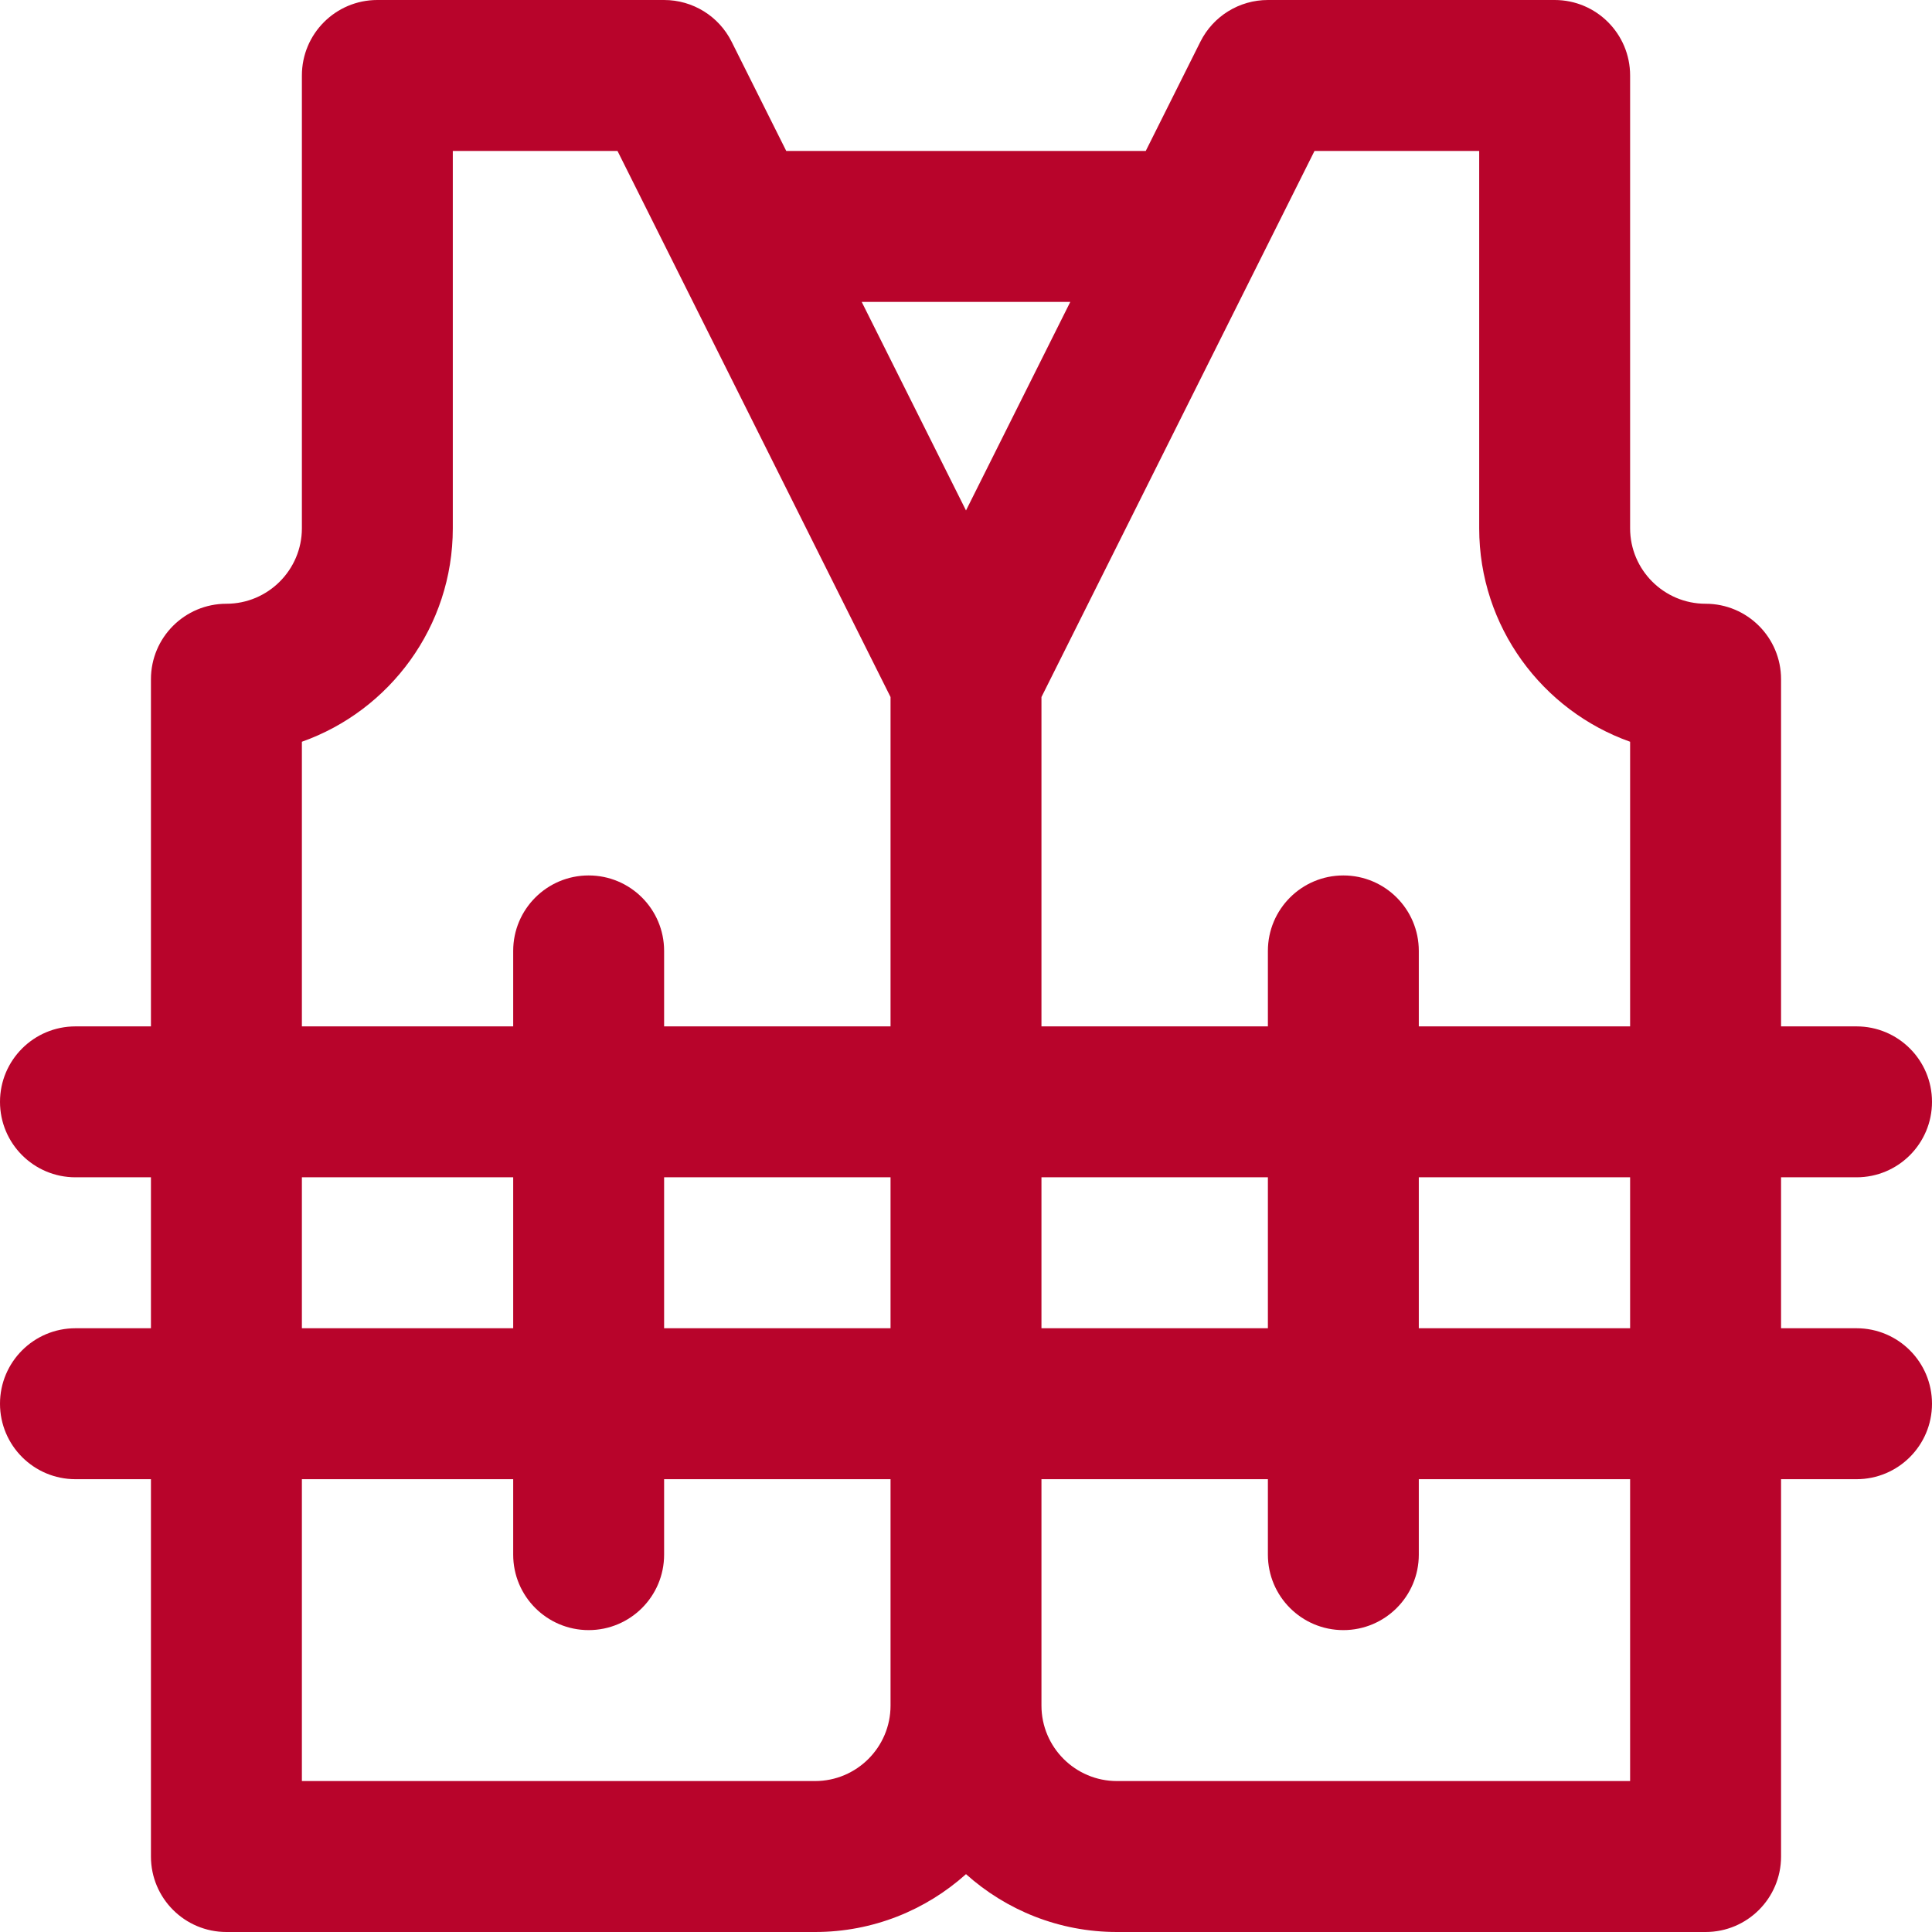<svg xmlns="http://www.w3.org/2000/svg" width="70" height="70" viewBox="0 0 70 70" fill="none"><g clip-path="url(#clip0_2024_749)"><path d="M67.266 48.125H64.531V42.656H67.266C68.776 42.656 70 41.432 70 39.922C70 38.412 68.776 37.188 67.266 37.188H64.531V24.609C64.531 23.099 63.307 21.875 61.797 21.875C60.289 21.875 59.062 20.648 59.062 19.141V2.734C59.062 1.224 57.838 0 56.328 0H45.938C44.902 0 43.955 0.585 43.492 1.512L41.513 5.469H28.487L26.508 1.512C26.045 0.585 25.098 0 24.062 0H13.672C12.162 0 10.938 1.224 10.938 2.734V19.141C10.938 20.648 9.711 21.875 8.203 21.875C6.693 21.875 5.469 23.099 5.469 24.609V37.188H2.734C1.224 37.188 0 38.412 0 39.922C0 41.432 1.224 42.656 2.734 42.656H5.469V48.125H2.734C1.224 48.125 0 49.349 0 50.859C0 52.37 1.224 53.594 2.734 53.594H5.469V67.266C5.469 68.776 6.693 70 8.203 70H29.531C31.631 70 33.547 69.206 35 67.904C36.453 69.206 38.369 70 40.469 70H61.797C63.307 70 64.531 68.776 64.531 67.266V53.594H67.266C68.776 53.594 70 52.37 70 50.859C70 49.349 68.776 48.125 67.266 48.125ZM59.062 48.125H51.406V42.656H59.062V48.125ZM37.734 42.656H45.938V48.125H37.734V42.656ZM32.266 48.125H24.062V42.656H32.266V48.125ZM47.627 5.469H53.594V19.141C53.594 22.706 55.88 25.747 59.062 26.875V37.188H51.406V34.453C51.406 32.943 50.182 31.719 48.672 31.719C47.162 31.719 45.938 32.943 45.938 34.453V37.188H37.734V25.255L47.627 5.469ZM38.779 10.938L35 18.495L31.221 10.938H38.779ZM10.938 26.875C14.12 25.747 16.406 22.706 16.406 19.141V5.469H22.373L32.266 25.255V37.188H24.062V34.453C24.062 32.943 22.838 31.719 21.328 31.719C19.818 31.719 18.594 32.943 18.594 34.453V37.188H10.938V26.875ZM10.938 42.656H18.594V48.125H10.938V42.656ZM29.531 64.531H10.938V53.594H18.594V56.328C18.594 57.838 19.818 59.062 21.328 59.062C22.838 59.062 24.062 57.838 24.062 56.328V53.594H32.266V61.797C32.266 63.305 31.039 64.531 29.531 64.531ZM59.062 64.531H40.469C38.961 64.531 37.734 63.305 37.734 61.797V53.594H45.938V56.328C45.938 57.838 47.162 59.062 48.672 59.062C50.182 59.062 51.406 57.838 51.406 56.328V53.594H59.062V64.531Z" fill="#B8042B"></path></g><defs><clipPath id="clip0_2024_749"><rect width="70" height="70" fill="white"></rect></clipPath></defs></svg>